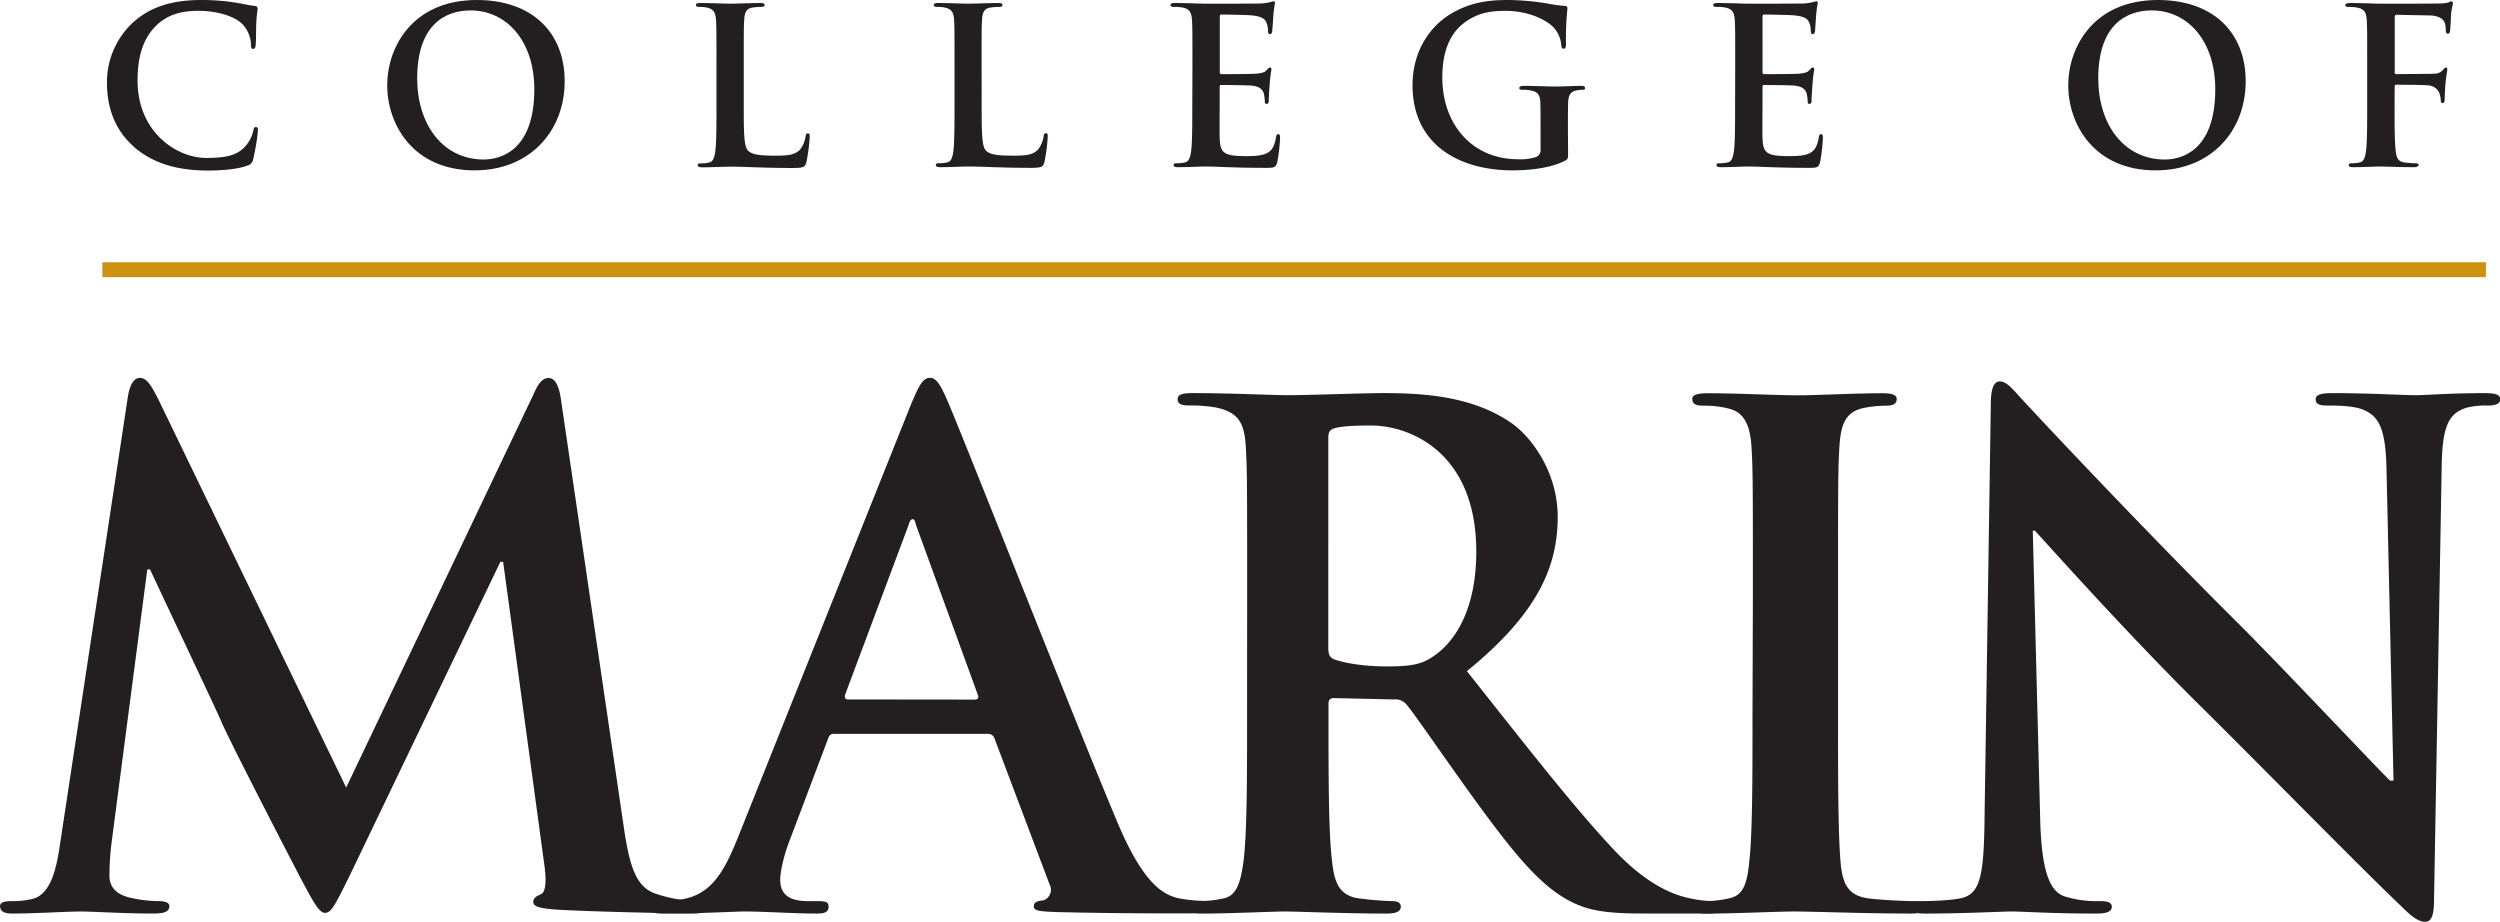 <svg id="main-logo-svg" xmlns="http://www.w3.org/2000/svg" viewBox="0 0 720 265.5">
    <path fill="#231f20" d="M36.87,114c.59-3.37,1.78-5.16,3.37-5.16s2.77,1,5.35,6.15L99.7,226.81l53.92-113.18c1.39-3.17,2.58-4.76,4.36-4.76s3,2,3.57,6.15l18,122.5c1.78,12.49,3.76,18.24,9.71,20a39.73,39.73,0,0,0,12.29,2c1.78,0,3.17.2,3.17,1.39,0,1.59-2.38,2.18-5.15,2.18-5,0-32.32-.59-40.25-1.19-4.55-.4-5.74-1-5.74-2.18,0-1,.79-1.59,2.18-2.18,1.19-.4,1.78-3,1-8.53L144.9,161.8h-.79l-43.22,90c-4.56,9.31-5.55,11.1-7.33,11.1s-3.77-4-6.94-9.91c-4.76-9.12-20.42-39.45-22.8-45-1.78-4.16-13.68-29.14-20.61-44h-.79L32.11,242.87a77.6,77.6,0,0,0-.59,9.32c0,3.77,2.57,5.55,5.94,6.34a38.46,38.46,0,0,0,8.32,1c1.59,0,3,.4,3,1.39,0,1.78-1.78,2.18-4.76,2.18-8.32,0-17.25-.59-20.81-.59-3.76,0-13.28.59-19.62.59-2,0-3.57-.4-3.57-2.18,0-1,1.19-1.39,3.17-1.39a25.63,25.63,0,0,0,5.94-.59c5.55-1.19,7.14-8.92,8.13-15.66Z" />
    <path fill="#231f20" d="M244.2,201.44c-.8,0-1-.6-.8-1.39l18.24-48.76c.2-.79.59-1.78,1.2-1.78s.79,1,1,1.78l17.84,49c.2.59,0,1.19-1,1.19Zm40.24,9.91a1.91,1.91,0,0,1,2,1.39l15.85,42a3.23,3.23,0,0,1-1.78,4.56c-2,.19-2.77.58-2.77,1.78,0,1.38,2.37,1.38,5.95,1.58,15.85.4,30.32.4,37.46.4,7.33,0,9.11-.4,9.11-2,0-1.39-1-1.59-2.57-1.59a43.12,43.12,0,0,1-8.33-.79c-4.16-1-9.91-3.77-17.44-21.61-12.68-30.13-44.4-111-49.16-121.9-2-4.56-3.17-6.35-4.95-6.35-2,0-3.17,2.18-5.56,7.94L212.49,241.28c-4,9.91-7.74,16.65-16.85,17.85a59.83,59.83,0,0,1-6.15.39c-1.59,0-2.38.39-2.38,1.59,0,1.58,1.19,2,3.77,2,10.31,0,21.21-.6,23.39-.6,6.14,0,14.66.6,21,.6,2.18,0,3.37-.4,3.37-2,0-1.2-.6-1.59-3-1.59h-3c-6.14,0-7.93-2.57-7.93-6.15,0-2.37,1-7.13,3-12.09l10.7-28.34c.39-1.19.79-1.59,1.79-1.59Z" />
    <path fill="#231f20" d="M382.55,126.12c0-1.59.39-2.38,1.78-2.78,2-.59,5.55-.79,10.5-.79,11.7,0,30.34,8.12,30.34,36.28,0,16.25-5.76,25.37-11.7,29.73-3.57,2.57-6.15,3.37-14.08,3.37-4.95,0-10.9-.59-15.06-2-1.39-.59-1.78-1.38-1.78-3.56Zm-23.39,79.49c0,18.23,0,33.89-1,42.21-.79,5.75-1.78,10.11-5.74,10.91a32.8,32.8,0,0,1-7.14.79c-2.37,0-3.17.6-3.17,1.59,0,1.38,1.39,2,4,2,7.93,0,20.42-.6,24.19-.6,3,0,17.64.6,29.13.6,2.58,0,4-.6,4-2,0-1-.79-1.59-2.38-1.59a92.88,92.88,0,0,1-9.71-.79c-5.95-.8-7.14-5.16-7.73-10.91-1-8.32-1-24-1-42.42v-2.77c0-1.19.59-1.58,1.58-1.58l17.25.39a4.14,4.14,0,0,1,3.57,1.39c2.57,3,11.69,16.46,19.62,27.36,11.1,15.26,18.63,24.58,27.16,29.14,5.15,2.77,10.11,3.76,21.21,3.76h18.83c2.37,0,3.77-.4,3.77-2,0-1-.8-1.59-2.39-1.59a30.8,30.8,0,0,1-5.55-.59c-3-.6-11.1-2-22.2-13.48-11.69-12.29-25.37-29.93-43-52.14,20-16.25,26.16-29.73,26.16-44.39,0-13.29-7.92-23.39-13.47-27.16-10.71-7.34-24-8.53-36.48-8.53-6.14,0-21.21.6-28,.6-4.16,0-16.65-.6-27.15-.6-3,0-4.36.4-4.36,1.79s1.19,1.78,3.37,1.78a41.24,41.24,0,0,1,7.72.59c6.55,1.4,8.14,4.56,8.54,11.3.39,6.35.39,11.9.39,42Z" />
    <path fill="#231f20" d="M504.83,170.72c0-30.13,0-35.69-.4-42-.4-6.74-2.38-10.1-6.74-11.09a27.93,27.93,0,0,0-7.14-.79c-2,0-3.16-.4-3.16-2,0-1.19,1.58-1.59,4.75-1.59,7.53,0,20,.6,25.77.6,5,0,16.65-.6,24.18-.6,2.57,0,4.16.4,4.16,1.59,0,1.59-1.19,2-3.17,2a33.2,33.2,0,0,0-6,.59c-5.35,1-6.93,4.36-7.33,11.29-.39,6.34-.39,11.9-.39,42v34.89c0,19.23,0,34.88.79,43.41.59,5.35,2,8.91,7.93,9.71,2.77.4,10.14.79,13.12.79,2.18,0,3.17.59,3.17,1.59,0,1.38-1.59,2-3.77,2-13.08,0-28.58-.6-33.93-.6-4.57,0-17.05.6-25,.6-2.57,0-4-.6-4-2,0-1,.79-1.59,3.17-1.59a32.09,32.09,0,0,0,7.13-.79c4-.8,5.16-4.16,5.75-9.92,1-8.32,1-24,1-43.2Z" />
    <path fill="#231f20" d="M587.58,236.13c.4,15.46,3,20.61,6.94,22a31.23,31.23,0,0,0,10.31,1.39c2.18,0,3.37.39,3.37,1.59,0,1.58-1.78,2-4.56,2-12.88,0-20.81-.6-24.57-.6-1.79,0-14.15.6-24.46.6-2.57,0-4.36-.2-4.36-2,0-1.2,1.19-1.59,3.17-1.59,2.58,0,9.19-.19,12-1,5.16-1.58,6-7.34,6.15-24.57l1.78-117.36c0-4,.6-6.74,2.58-6.74,2.18,0,4,2.58,7.34,6.15,2.37,2.58,32.51,34.89,61.44,63.63,13.48,13.48,40.24,42,43.62,45.19h1l-2-89c-.2-12.09-2-15.86-6.74-17.84-3-1.18-7.72-1.18-10.51-1.18-2.37,0-3.17-.61-3.17-1.79,0-1.59,2.19-1.79,5.16-1.79,10.31,0,19.82.6,24,.6,2.19,0,9.72-.6,19.43-.6,2.57,0,4.56.2,4.56,1.79,0,1.18-1.19,1.79-3.57,1.79a22.15,22.15,0,0,0-5.95.58c-5.55,1.59-7.14,5.76-7.33,16.86L701,259.33c0,4.36-.8,6.14-2.58,6.14-2.18,0-4.56-2.18-6.74-4.36-12.49-11.9-37.86-37.86-58.47-58.28-21.61-21.41-43.61-46.19-47.18-50h-.59Z" />
    <path fill="#231f20" d="M38.55,42.24c-6.13-5.37-7.75-12.39-7.75-18.46A23.51,23.51,0,0,1,38.12,6.64C42.62,2.51,48.57,0,57.89,0A62.42,62.42,0,0,1,67,.63c2.38.31,4.38.87,6.26,1.06.69.06.94.38.94.76S74,3.69,73.85,5.88s-.06,5.51-.19,6.77c-.06.94-.19,1.43-.75,1.43s-.63-.49-.63-1.37A8.94,8.94,0,0,0,69.85,7c-2.07-2.19-7-3.88-12.71-3.88-5.44,0-9,1.38-11.76,3.88-4.58,4.19-5.76,10.14-5.76,16.21,0,14.89,11.33,22.27,19.71,22.27,5.57,0,9-.62,11.46-3.5a10.38,10.38,0,0,0,2.12-4.13c.19-1,.31-1.25.82-1.25s.55.44.55.94a58.7,58.7,0,0,1-1.37,8.32,2.19,2.19,0,0,1-1.63,1.81c-2.5,1-7.26,1.45-11.26,1.45-8.58,0-15.77-1.88-21.47-6.83" />
    <path fill="#231f20" d="M139.35,45.94c-12,0-19.2-10.33-19.2-23.35C120.15,7,128.34,3,135.54,3c10.26,0,18.34,8.69,18.34,22.72,0,18.08-10.15,20.21-14.53,20.21m-2.62,3.13c15.9,0,25.9-11.33,25.9-25.66S152.93,0,137.35,0c-18.77,0-25.84,13.83-25.84,24.53,0,11.08,7.26,24.54,25.22,24.54" />
    <path fill="#231f20" d="M214.2,30c0,8,0,12.33,1.32,13.46,1.06.94,2.68,1.37,7.56,1.37,3.32,0,5.77-.06,7.33-1.75A7.91,7.91,0,0,0,232,39.36c.06-.56.19-.94.68-.94s.51.32.51,1.07a51,51,0,0,1-.94,7.2c-.38,1.38-.69,1.69-3.95,1.69-9,0-13.14-.38-18.2-.38-1.45,0-5.39.19-7.9.19-.81,0-1.24-.19-1.24-.62s.24-.51,1-.51a9.87,9.87,0,0,0,2.25-.25c1.25-.25,1.57-1.62,1.82-3.44.31-2.63.31-7.57.31-13.33V19c0-9.51,0-11.26-.13-13.27s-.62-3.13-2.69-3.56A9,9,0,0,0,201.5,2c-.69,0-1.07-.13-1.07-.56s.44-.57,1.38-.57c2.94,0,6.88.19,8.57.19,1.5,0,6.07-.19,8.51-.19.88,0,1.32.13,1.32.57s-.38.56-1.13.56a16,16,0,0,0-2.44.19c-1.69.31-2.19,1.38-2.31,3.56-.13,2-.13,3.76-.13,13.27Z" />
    <path fill="#231f20" d="M282.72,30c0,8,0,12.33,1.32,13.46,1.06.94,2.69,1.37,7.57,1.37,3.32,0,5.76-.06,7.32-1.75a7.91,7.91,0,0,0,1.63-3.76c.06-.56.18-.94.69-.94s.49.32.49,1.07a48.23,48.23,0,0,1-.94,7.2c-.37,1.38-.68,1.69-3.93,1.69-9,0-13.14-.38-18.22-.38-1.43,0-5.38.19-7.88.19-.81,0-1.25-.19-1.25-.62s.25-.51,1-.51a10,10,0,0,0,2.26-.25c1.25-.25,1.56-1.62,1.81-3.44.31-2.63.31-7.57.31-13.33V19c0-9.51,0-11.26-.12-13.27s-.63-3.13-2.69-3.56A9.11,9.11,0,0,0,270,2c-.69,0-1.06-.13-1.06-.56s.43-.57,1.37-.57c2.94,0,6.89.19,8.58.19,1.5,0,6.06-.19,8.51-.19.87,0,1.31.13,1.31.57s-.37.56-1.12.56a16,16,0,0,0-2.45.19c-1.68.31-2.19,1.38-2.32,3.56-.12,2-.12,3.76-.12,13.27Z" />
    <path fill="#231f20" d="M343.42,19c0-9.51,0-11.26-.13-13.27s-.61-3.13-2.68-3.56A12.53,12.53,0,0,0,338.16,2c-.68,0-1.06-.13-1.06-.56s.44-.57,1.38-.57c3.32,0,7.26.19,9,.19,2,0,14.46,0,15.65-.06s2.18-.26,2.69-.38a5.85,5.85,0,0,1,1-.25c.31,0,.37.25.37.56s-.31,1.19-.5,4.07c-.06.63-.19,3.38-.32,4.13-.06.31-.18.69-.61.69s-.57-.31-.57-.88a6.77,6.77,0,0,0-.37-2.25c-.45-1.12-1.07-1.88-4.19-2.25-1.07-.13-7.64-.25-8.9-.25-.3,0-.43.19-.43.62V20.65c0,.45.06.7.43.7,1.39,0,8.58,0,10-.13s2.44-.31,3-.94.69-.82,1-.82.43.13.43.51-.31,1.38-.5,4.57c-.13,1.24-.25,3.75-.25,4.19s0,1.18-.56,1.18-.57-.24-.57-.56a15.73,15.73,0,0,0-.25-2.25c-.31-1.25-1.18-2.19-3.5-2.44-1.19-.12-7.39-.18-8.89-.18-.31,0-.37.24-.37.62V30c0,2.13-.06,7.89,0,9.7.13,4.32,1.12,5.26,7.51,5.26,1.62,0,4.25,0,5.88-.75s2.38-2.06,2.82-4.63c.12-.69.25-.94.69-.94s.49.5.49,1.13a47.93,47.93,0,0,1-.81,6.94c-.44,1.63-1,1.63-3.38,1.63-9.45,0-13.64-.38-17.33-.38-1.44,0-5.38.19-7.89.19-.81,0-1.25-.19-1.25-.63s.25-.5,1-.5a9.8,9.8,0,0,0,2.25-.25c1.26-.25,1.57-1.62,1.82-3.44.31-2.63.31-7.57.31-13.33Z" />
    <path fill="#231f20" d="M451.61,44c0,1.69-.06,1.81-.81,2.25-4.07,2.13-10.2,2.82-15.09,2.82-15.33,0-28.9-7.26-28.9-24.54,0-10,5.19-17,10.89-20.46C423.71.44,429.27,0,434.53,0a73.94,73.94,0,0,1,11.08,1,40.27,40.27,0,0,0,4.94.68c.75.06.87.32.87.76A86,86,0,0,0,451,12.71c0,1-.19,1.31-.69,1.31s-.57-.31-.63-.81A8.81,8.81,0,0,0,447.54,8c-1.87-2-6.88-4.87-14-4.87-3.44,0-8,.25-12.39,3.87-3.5,2.94-5.76,7.64-5.76,15.34,0,13.45,8.58,23.52,21.78,23.52a14.06,14.06,0,0,0,5.32-.68,2.22,2.22,0,0,0,1.19-2.32V37c0-3.13,0-5.5-.06-7.38-.07-2.13-.63-3.13-2.7-3.57a12.42,12.42,0,0,0-2.44-.19c-.56,0-.93-.13-.93-.5s.43-.63,1.31-.63c3.25,0,7.19.19,9.07.19s5.26-.19,7.33-.19c.81,0,1.24.13,1.24.63s-.36.5-.81.5a9.32,9.32,0,0,0-1.68.19c-1.7.31-2.32,1.38-2.39,3.57-.06,1.88-.06,4.37-.06,7.5Z" />
    <path fill="#231f20" d="M499.74,19c0-9.51,0-11.26-.13-13.27s-.63-3.13-2.7-3.56A12.24,12.24,0,0,0,494.48,2c-.69,0-1.07-.13-1.07-.56s.44-.57,1.38-.57c3.32,0,7.26.19,9,.19,2,0,14.46,0,15.65-.06s2.19-.26,2.69-.38a5.85,5.85,0,0,1,1-.25c.32,0,.37.25.37.56S523.2,2.13,523,5c-.06.63-.19,3.38-.31,4.13-.06.31-.19.69-.63.69s-.55-.31-.55-.88a6.83,6.83,0,0,0-.38-2.25c-.44-1.12-1.07-1.88-4.2-2.25-1.06-.13-7.63-.25-8.88-.25-.31,0-.44.19-.44.62V20.65c0,.45.06.7.44.7,1.37,0,8.57,0,10-.13s2.44-.31,3-.94.69-.82,1-.82.44.13.44.51-.31,1.38-.5,4.57c-.13,1.24-.25,3.75-.25,4.19s0,1.18-.56,1.18-.56-.24-.56-.56a15.73,15.73,0,0,0-.25-2.25c-.32-1.25-1.19-2.19-3.51-2.44-1.19-.12-7.38-.18-8.88-.18-.32,0-.38.24-.38.62V30c0,2.13-.06,7.89,0,9.7.13,4.32,1.13,5.26,7.51,5.26,1.62,0,4.26,0,5.88-.75s2.38-2.06,2.82-4.63c.12-.69.24-.94.69-.94s.49.5.49,1.13a47.93,47.93,0,0,1-.81,6.94c-.43,1.63-1,1.63-3.38,1.63-9.45,0-13.64-.38-17.33-.38-1.44,0-5.38.19-7.89.19-.81,0-1.25-.19-1.25-.63s.25-.5,1-.5a10,10,0,0,0,2.25-.25c1.25-.25,1.56-1.62,1.81-3.44.32-2.63.32-7.57.32-13.33Z" />
    <path fill="#231f20" d="M623.5,45.94c-12,0-19.2-10.33-19.2-23.35C604.3,7,612.49,3,619.69,3,630,3,638,11.7,638,25.73c0,18.08-10.14,20.21-14.52,20.21m-2.62,3.13c15.9,0,25.9-11.33,25.9-25.66S637.08,0,621.5,0c-18.77,0-25.85,13.83-25.85,24.53,0,11.08,7.27,24.54,25.23,24.54" />
    <path fill="#231f20" d="M689.64,30c0,6,0,10.7.31,13.33.18,1.82.57,3.19,2.44,3.44a25.39,25.39,0,0,0,3.13.25c.81,0,1.06.19,1.06.51s-.44.62-1.37.62c-4,0-7.89-.19-9.52-.19s-5.56.19-7.94.19c-.88,0-1.32-.12-1.32-.62,0-.32.25-.51.94-.51a9.87,9.87,0,0,0,2.25-.25c1.25-.25,1.57-1.62,1.81-3.44.32-2.63.32-7.32.32-13.33V19c0-9.51,0-11.26-.13-13.27S681,2.63,678.94,2.2A12.6,12.6,0,0,0,676.49,2c-.62,0-1.06-.13-1.06-.5s.5-.63,1.44-.63c3.26,0,7.19.19,9,.19,2.38,0,15.09,0,16.52-.06A12.37,12.37,0,0,0,705,.75c.37-.12.68-.37,1-.37a.51.51,0,0,1,.44.56c0,.44-.31,1.19-.5,2.82-.07.63-.19,4.32-.32,5.07-.06.5-.19.88-.62.88s-.57-.32-.63-1A6,6,0,0,0,704,6.33c-.43-.88-1.75-1.82-4.12-1.88l-9.64-.19c-.38,0-.56.19-.56.88V20.78c0,.38.06.57.43.57l8-.07c1.07,0,1.95,0,2.82-.06a3.26,3.26,0,0,0,2.69-1.13c.32-.37.44-.62.81-.62s.38.18.38.56-.31,1.94-.5,3.88c-.12,1.25-.25,4.13-.25,4.57s0,1.19-.63,1.19c-.37,0-.49-.44-.49-.88a7,7,0,0,0-.39-1.94,3.65,3.65,0,0,0-3.19-2.25c-1.56-.19-8.19-.19-9.26-.19-.31,0-.43.13-.43.56Z" />
    <rect fill="#cf9112" x="29.48" y="75.53" width="686.47" height="4.29" />
</svg>